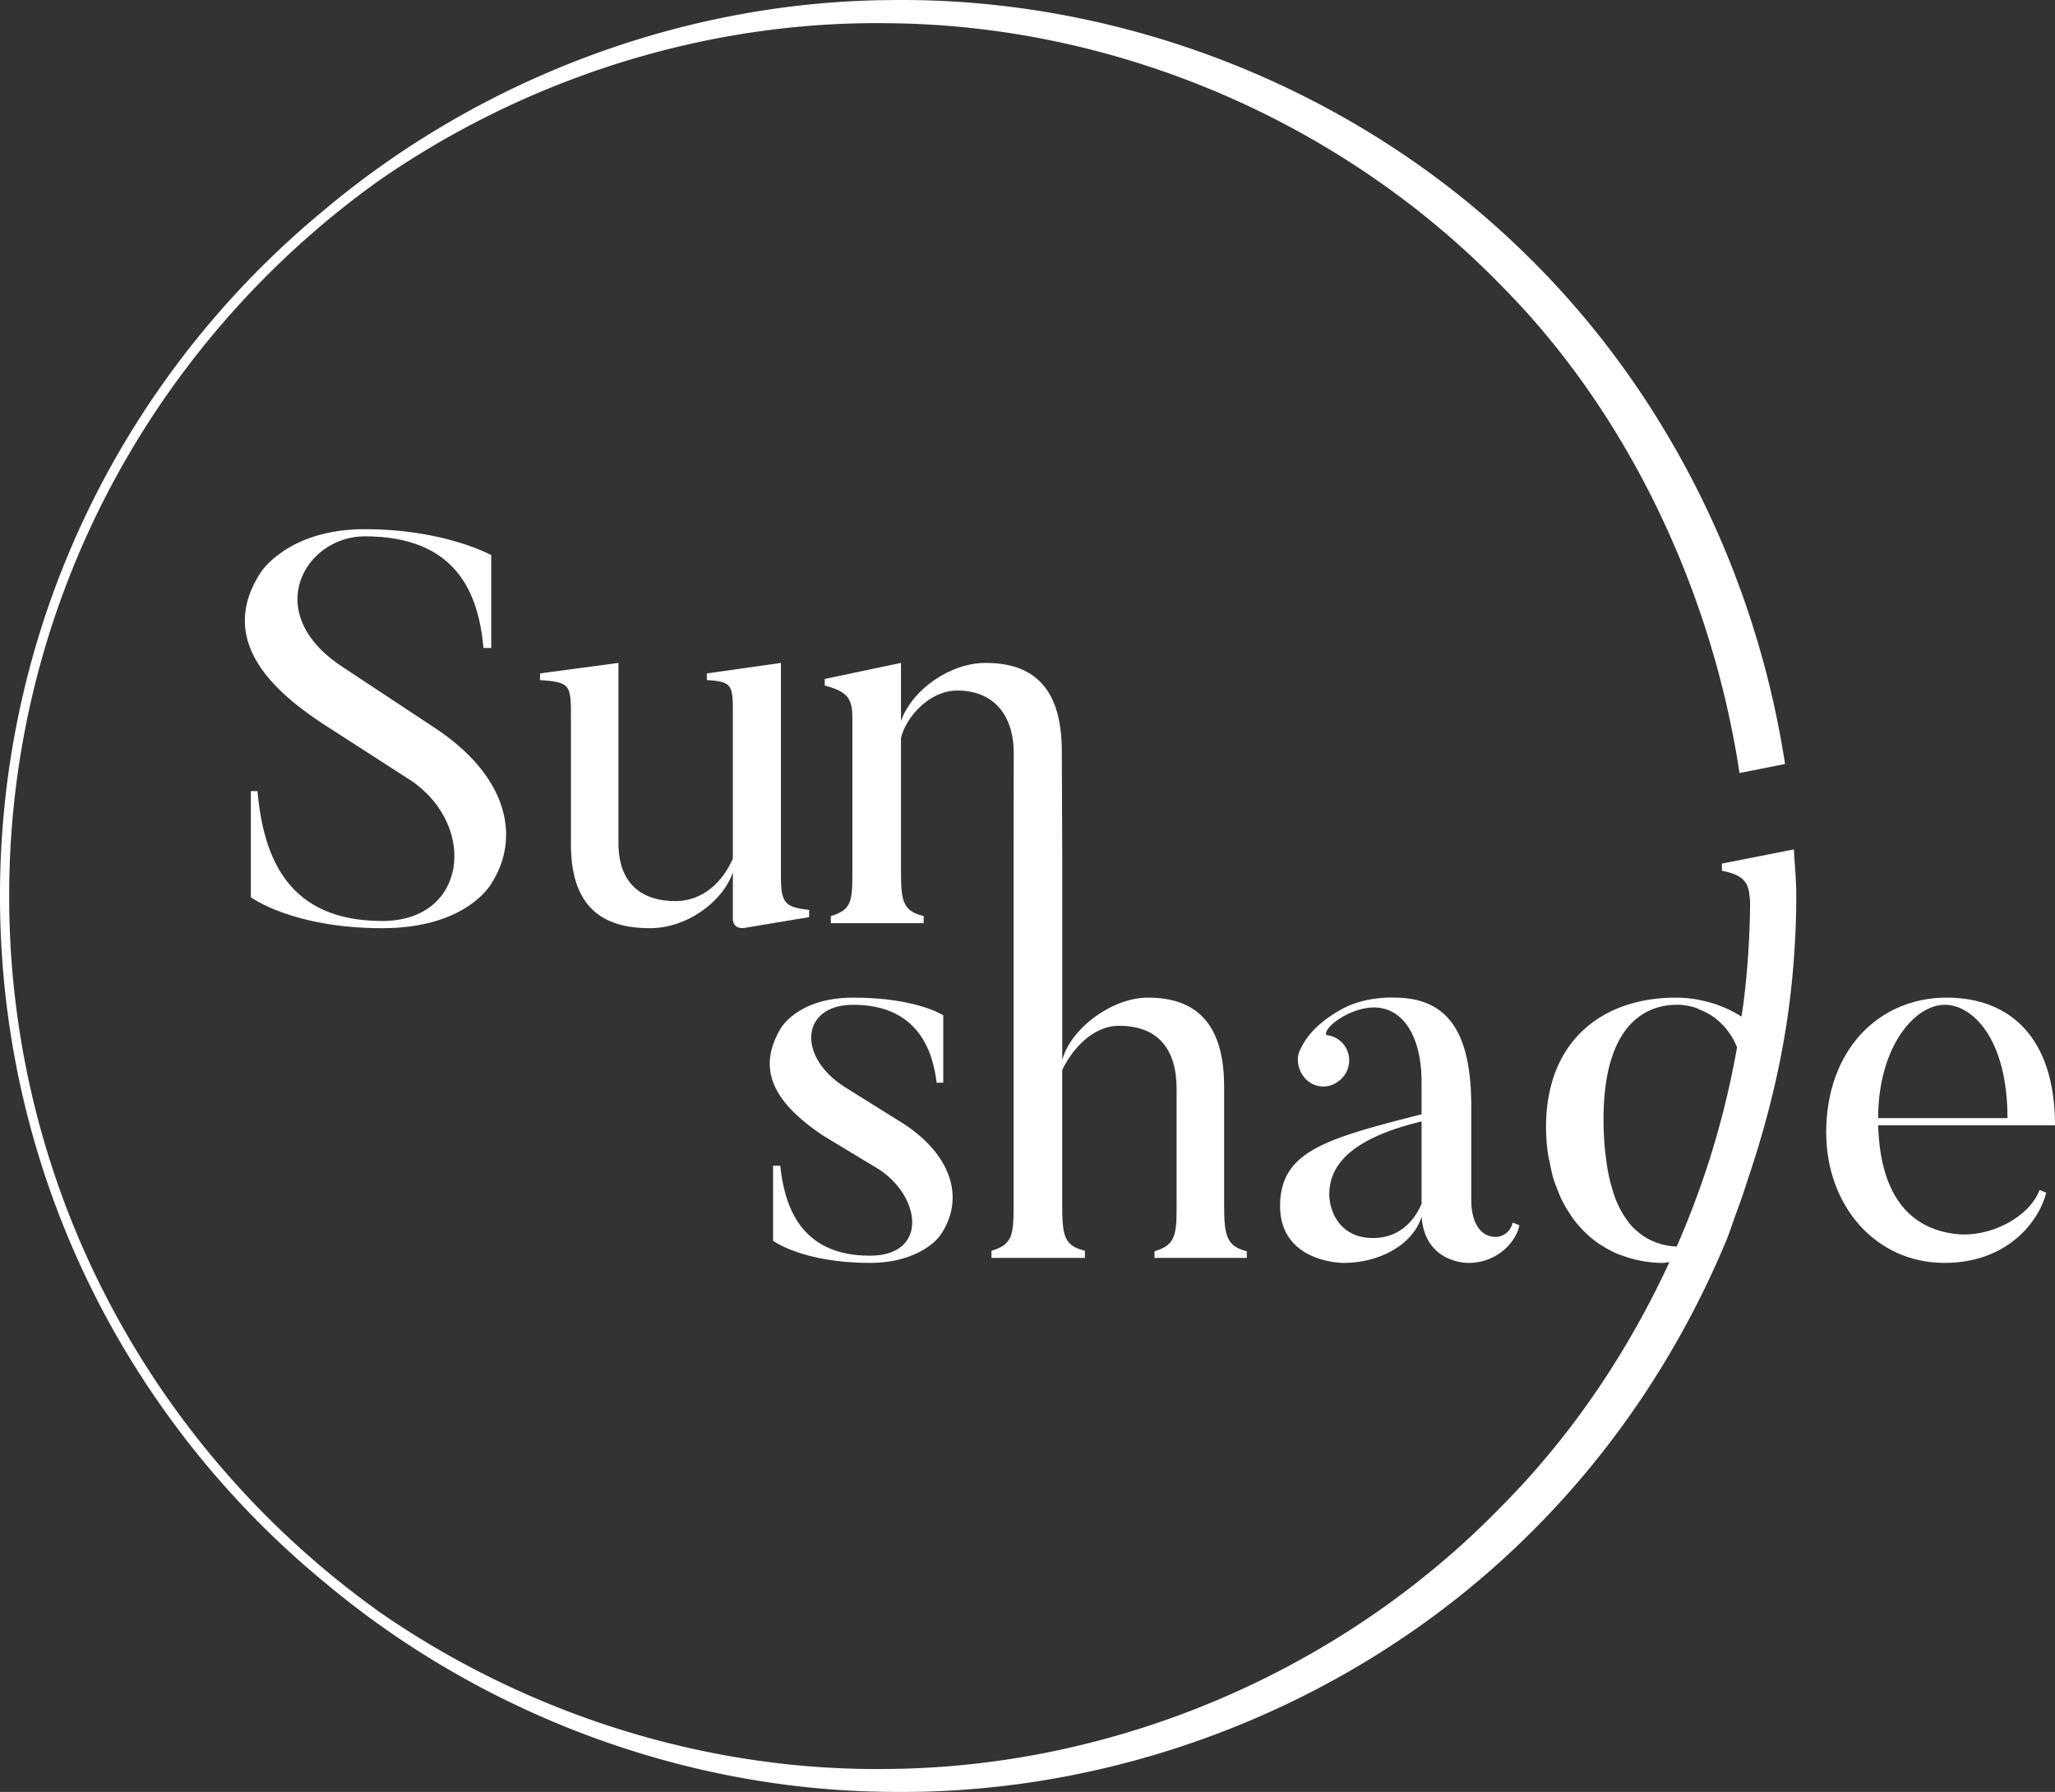 <svg xmlns="http://www.w3.org/2000/svg" width="1087.041" height="947.884" viewBox="0 0 1087.041 947.884">
  <rect x="0" y="0" width="1087.041" height="947.884" fill="#333333" stroke="none"/>
  <g id="Group_48" data-name="Group 48" transform="translate(1945.245 -141.733)">
    <path id="Path_1" data-name="Path 1" d="M-1717.46,377.273c-12.283-1.474-14.911-3.237-14.911-17.257V246.6l-39.181,5.544v3.525c14.33.856,13.747,2.9,13.747,20.732v73.67c-5.26,12.282-15.778,22.518-30.41,22.518-16.947,0-30.107-8.474-30.107-30.707V246.6l-41.5,5.544v3.525c16.662,1.167,16.364,2.618,16.364,21.327v65.765c0,36.539,20.757,44.157,41.809,44.157,19.579,0,38.586-14.044,43.845-29.54v24.852s0,5.855,7.011,4.4l33.334-5.567Z" transform="translate(200.221 245.793)" fill="#fff"/>
    <path id="Path_2" data-name="Path 2" d="M-1754.2,365.311l-29.529-18.425c-25.431-16.065-23.385-43.558,4.392-43.558,33.908,0,42.1,23.992,44.13,41.227h3.511V308.9s-14.032-9.356-47.641-9.356c-29.823,0-38.594,16.663-38.594,16.663-11.692,20.161-5.264,37.7,22.8,56.413l29.53,17.829c22.22,14.613,26.016,45.6-4.977,45.6-38,0-45.3-28.35-47.351-47.651h-3.8v39.773s15.783,11.688,51.151,11.688c27.2,0,37.135-14.329,37.135-14.329C-1719.416,405.372-1727.889,381.687-1754.2,365.311Z" transform="translate(285.414 369.897)" fill="#fff"/>
    <path id="Path_3" data-name="Path 3" d="M-1603.52,534.141V470.706c0-35.087-16.361-47.059-40.331-47.059-19.008,0-40.93,16.375-45.312,33.038V345.6l-.207-52.229c0-35.372-16.664-46.772-40.348-46.772-18.413,0-38.583,13.733-44.726,30.681V246.6l-40.335,8.474v3.5c12.273,3.214,14.615,7.022,14.615,17.258v81.549c0,14.924-.3,19.9-11.4,23.113v3.785h49.107v-3.785c-10.521-2.642-11.985-7.022-11.985-23.113V286.345c2.345-10.52,14.616-25.136,29.823-25.136,19.294,0,29.813,13.165,29.813,33.038l-.084,51.313V534.141c0,14.9-.584,20.184-11.687,23.4v3.785h49.4v-3.785c-10.536-2.642-11.988-7.306-11.988-23.4v-72.2c4.68-9.948,15.485-23.4,30.115-23.4,20.458,0,30.4,12.282,30.4,33.322v62.271c0,14.9-.585,20.471-11.688,23.685v3.5h48.819v-3.5C-1601.758,555.181-1603.52,550.232-1603.52,534.141Z" transform="translate(305.801 245.793)" fill="#fff"/>
    <path id="Path_4" data-name="Path 4" d="M-1628.444,426.156c-13.449,0-13.153-18.424-13.153-18.424v-49.7c0-34.777-8.768-58.462-40.642-58.462,0,0-14.319-.879-26.887,5.548-15.792,8.473-20.755,17.255-22.8,21.636-2.345,4.1-1.751,9.951,1.463,14.329a12.931,12.931,0,0,0,18.71,2.618,13.569,13.569,0,0,0,2.916-18.994,13.25,13.25,0,0,0-9.06-5.259c-1.761-.288,0-5.856,11.4-11.4,23.389-10.8,38.586,6.144,38.586,36.252v16.95c-49.989,12.877-74.838,19.3-74.838,48.534,0,30.109,33.324,30.109,33.324,30.109,20.47,0,37.418-10.52,41.514-24.564,1.751,25.136,24.848,24.564,24.848,24.564,15.2,0,25.136-11.115,26.9-19.873l-3.513-1.478C-1621.72,426.156-1628.444,426.156-1628.444,426.156Zm-39.465-17.542c-2.93,7-10.236,18.114-25.72,18.114-17.84,0-23.1-14.616-23.1-23.09,0-17.542,14.912-30.4,48.82-38.586Z" transform="translate(474.642 369.868)" fill="#fff"/>
    <path id="Path_5" data-name="Path 5" d="M-1587.064,424.652c-23.106-2.333-40.647-18.114-41.814-57.579h93.545c0-45.892-23.388-67.53-57.292-67.53-36.253,0-63.734,28.065-63.734,71.312,0,38.609,26.017,69.006,62.568,69.006,34.49,0,50.569-23.4,53.781-37.131l-3.511-1.451C-1548.781,415.584-1569.537,426.411-1587.064,424.652Zm-6.442-121.324c14.03,0,33.037,17.258,33.037,59.937h-68.41C-1628.879,326.441-1610.17,303.328-1593.506,303.328Z" transform="translate(677.129 369.897)" fill="#fff"/>
    <path id="Path_6" data-name="Path 6" d="M-1806.279,330.389l-48.237-31.874c-44.144-28.657-20.175-69.29,11.4-69.29,48.824,0,60.225,30.42,62.853,59.054h4.093V239.173s-24.552-13.733-66.946-13.733c-40.631,0-54.961,22.806-54.961,22.806-22.5,34.489,4.1,61.077,31.875,79.5l48.52,31.276c34.205,24.28,28.363,73.67-16.078,73.67-49.7,0-62.852-33.038-66.064-68.694h-3.512v56.124s21.922,16.379,69.576,16.379c45.307,0,57.878-23.969,57.878-23.969C-1760.675,388.564-1767.114,356.094-1806.279,330.389Z" transform="translate(90.777 196.205)" fill="#fff"/>
    <path id="Path_7" data-name="Path 7" d="M-996.3,591.386v-.351h-.018l-9.626,1.9-4.807.946-6.2,1.221-3.291.645-14.151,2.782v3.809c10.611,2.066,13.944,5.557,14.606,13.369a30.164,30.164,0,0,1,.294,3.01v.98a451.438,451.438,0,0,1-3.284,50.978c-.344,2.953-.868,5.879-1.273,8.825a59.858,59.858,0,0,0-12.982-6.31l.011-.074c-.205-.073-.443-.1-.648-.17a61.555,61.555,0,0,0-8.344-2.18c-.578-.117-1.125-.278-1.716-.378a67.514,67.514,0,0,0-11-.943c-39.166,0-68.694,23.09-68.694,68.41a102.489,102.489,0,0,0,.988,14.071c.243,1.766.7,3.391,1.034,5.1.518,2.641,1.018,5.286,1.758,7.778.613,2.1,1.429,4.026,2.191,6.012.724,1.859,1.416,3.735,2.271,5.49a65.246,65.246,0,0,0,3.517,6.18c.809,1.287,1.606,2.578,2.5,3.788a57.6,57.6,0,0,0,4.959,5.889c.805.842,1.628,1.655,2.486,2.444a54.57,54.57,0,0,0,6.536,5.206c.714.482,1.464.909,2.2,1.354a53.8,53.8,0,0,0,8.264,4.17c.508.2,1.053.334,1.571.522a62.14,62.14,0,0,0,21.408,3.9c1.11,0,2.4-.318,3.561-.4-22.133,47.888-51.981,92.256-89.393,129.771-83.673,85.909-202.241,137.242-323.432,138.305-95.136,1.451-190.369-28.307-269.107-82.742-118.562-84.434-196.286-222.679-196.286-378.991,0-155.627,77.074-293.313,194.76-377.848,79.044-55.115,174.872-85.3,270.632-83.826,121.19,1.057,239.687,52.443,323.4,138.268,68.146,68.323,112.224,163.461,126.515,258.352l10.035-1.993,4.763-.943,9.287-1.842c-15.473-100.993-63.1-196.8-135.846-268.327-89.133-88.31-214-137.64-338.16-135.76-109.127.913-216.253,41.645-298.906,111.162-104.574,86.317-171.34,216.884-171.34,362.756,0,145.959,66.85,276.587,171.536,362.9,82.638,69.4,189.673,110.059,298.71,110.958,124.16,1.886,248.949-47.5,338.135-135.727,44.857-44.1,80.34-97.4,104.6-155.456,2.17-5.187,3.779-10.587,5.764-15.844.572-1.508,1.1-3.033,1.656-4.548,1.726-4.705,3.187-9.5,4.779-14.245,10.906-32.54,18.84-66.066,22.438-100.245a462.612,462.612,0,0,0,2.588-47.8C-995.041,607.574-995.864,599.495-996.3,591.386ZM-1058.326,801.1a34.64,34.64,0,0,1-14.811-3.893,31.8,31.8,0,0,1-2.993-1.8,32.318,32.318,0,0,1-3.274-2.578,33.625,33.625,0,0,1-2.623-2.451,38.813,38.813,0,0,1-3.313-4.344c-.773-1.127-1.532-2.277-2.23-3.538a54.36,54.36,0,0,1-3.181-6.758c-.459-1.181-.828-2.511-1.237-3.779-.679-2.11-1.314-4.3-1.855-6.648-.328-1.414-.627-2.882-.9-4.387-.485-2.645-.877-5.461-1.206-8.383-.16-1.438-.355-2.822-.475-4.327-.365-4.541-.6-9.3-.6-14.462,0-46.775,19.59-60.532,38.885-60.532a32.53,32.53,0,0,1,10.179,1.692c.725.234,1.37.706,2.082.99a33.565,33.565,0,0,1,7.15,3.826,36.246,36.246,0,0,1,12.329,16.024A459.743,459.743,0,0,1-1058.326,801.1Z" transform="translate(0 0)" fill="#fff"/>
  </g>
</svg>
